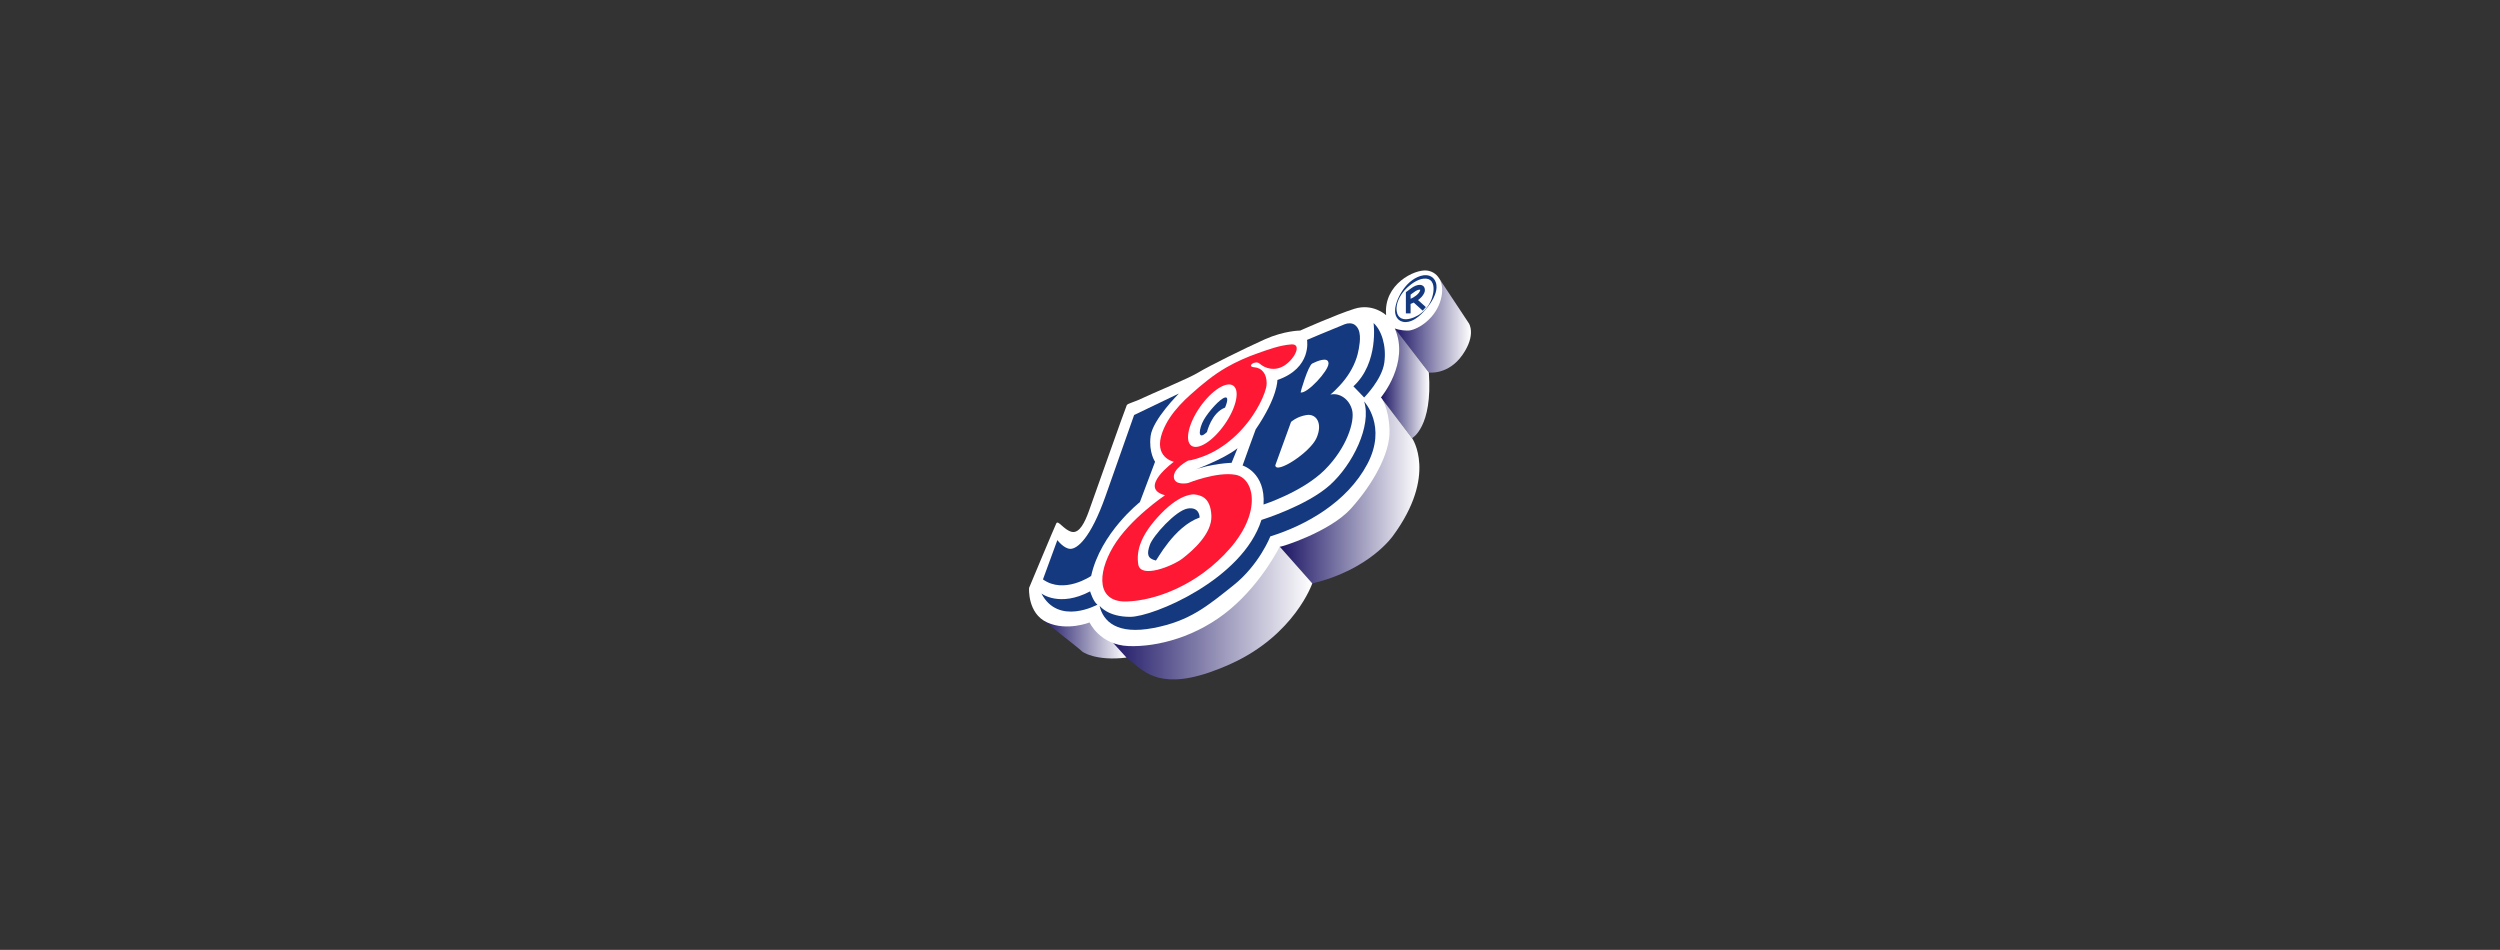 <svg width="379" height="144" viewBox="0 0 379 144" fill="none" xmlns="http://www.w3.org/2000/svg">
<rect x="0" y="0" width="379" height="144" fill="#333333" stroke="none"/>
<g clip-path="url(#clip0_740_18603)">
<path d="M211.45 49.792L216.614 56.476C216.614 56.476 219.552 56.88 221.697 53.819C223.841 50.759 222.69 49.029 222.69 49.029L218.203 42.246L211.45 49.792Z" fill="url(#paint0_linear_740_18603)"/>
<path d="M209.346 60.262L214.071 66.421C214.071 66.421 217.21 64.772 216.614 56.477L211.45 49.793L209.346 60.259V60.262Z" fill="url(#paint1_linear_740_18603)"/>
<path d="M209.345 60.262L214.071 66.421C214.071 66.421 217.962 72.018 211.171 81.236C211.171 81.236 207.637 86.388 198.939 88.442L194.013 82.886L209.343 60.259L209.345 60.262Z" fill="url(#paint2_linear_740_18603)"/>
<path d="M194.016 82.886L198.942 88.442C198.942 88.442 196.28 96.251 186.59 100.64C176.899 105.029 173.961 102.251 171.935 100.64C169.91 99.029 167.855 97.075 167.855 97.075L194.016 82.886Z" fill="url(#paint3_linear_740_18603)"/>
<path d="M157.878 93.833C157.878 93.833 163.952 98.589 163.99 98.71C164.031 98.831 166.156 100.263 170.772 99.688L165.461 93.835H157.878V93.833Z" fill="url(#paint4_linear_740_18603)"/>
<path d="M211.45 49.792C211.45 49.792 212.205 50.114 213.435 50.114C214.664 50.114 217.326 48.585 218.279 45.886C219.233 43.188 218.16 41.256 216.333 41.014C214.505 40.773 209.701 43.068 210.137 47.778C210.137 47.778 208.152 45.925 205.33 46.812C202.511 47.698 197.109 50.114 197.109 50.114C197.109 50.114 194.726 50.114 191.747 51.442C188.769 52.771 183.169 55.549 181.66 56.474C180.152 57.399 174.552 59.694 173.241 60.339C171.93 60.984 170.977 61.143 170.818 61.426C170.658 61.708 165.615 75.999 165.058 77.53C164.503 79.059 163.669 80.912 162.477 80.629C161.286 80.347 160.411 78.777 160.135 79.342C159.858 79.907 156.007 89.127 156.007 89.127C156.007 89.127 155.728 92.992 158.748 94.362C161.767 95.731 165.182 94.362 165.182 94.362C165.182 94.362 166.731 97.785 171.099 97.944C175.467 98.106 181.543 96.536 186.509 92.347C191.473 88.161 194.016 82.765 194.016 82.885C194.016 83.006 201.601 80.671 204.818 77.088C208.035 73.506 210.775 68.796 210.656 65.211C210.537 61.626 209.346 60.259 209.346 60.259C209.346 60.259 213.754 55.025 211.45 49.792Z" fill="white"/>
<path d="M158.111 87.838L160.296 81.878C160.296 81.878 161.29 83.207 162.281 83.207C163.273 83.207 165.301 81.716 167.603 75.195C169.907 68.672 171.933 62.916 171.933 62.916L178.724 59.655C178.724 59.655 174.752 63.6 174.435 66.098C174.118 68.593 175.109 70.004 175.109 70.004L172.805 76.122C172.805 76.122 166.847 80.796 165.418 87.313C165.418 87.313 161.326 90.132 158.109 87.838H158.111Z" fill="#14397F"/>
<path d="M157.878 89.973C157.878 89.973 160.614 92.106 165.26 89.652C165.26 89.652 165.737 91.222 166.373 91.664C166.373 91.664 160.463 94.925 157.878 89.973Z" fill="#14397F"/>
<path d="M166.69 91.823C166.69 91.823 167.881 93.514 171.337 93.514C174.792 93.514 188.375 87.879 191.235 78.82C191.235 78.82 198.105 76.687 201.601 73.547C205.097 70.407 207.956 64.53 206.803 60.865C206.803 60.865 210.337 64.61 207.279 70.366C204.222 76.122 198.026 79.625 192.583 81.316C192.583 81.316 190.915 85.61 186.983 88.739C183.052 91.864 180.387 94.152 174.871 95.205C169.354 96.261 167.245 94.239 166.69 91.823Z" fill="#14397F"/>
<path d="M175.231 84.98C175.34 85.007 177.971 79.828 181.863 78.458C181.863 78.458 181.903 76.808 180.075 77.088C178.248 77.371 174.792 81.236 174.316 82.603C173.839 83.973 173.918 84.656 175.228 84.978L175.231 84.98Z" fill="#14397F"/>
<path d="M180.711 71.373C180.711 71.373 185.451 69.682 187.61 67.95L186.709 70.165C186.709 70.165 183.533 70.245 180.711 71.373Z" fill="#14397F"/>
<path d="M182.976 65.494C182.976 65.494 183.65 62.595 185.716 61.791C185.716 61.791 186.471 60.1 185.716 60.262C184.961 60.423 183.214 62.395 182.499 63.643C181.784 64.892 181.427 66.984 182.976 65.496V65.494Z" fill="#14397F"/>
<path d="M190.36 65.1C190.26 65.3 188.377 70.569 188.377 70.569C188.377 70.569 191.873 71.615 191.554 76.487C191.554 76.487 197.492 74.571 200.848 71.214C204.203 67.856 205.416 63.846 204.977 62.155C204.541 60.464 203.03 59.498 201.682 59.819C202.196 59.402 202.656 58.931 203.109 58.443C204.231 57.235 205.142 55.819 205.659 54.239C205.716 54.063 205.768 53.884 205.816 53.706C205.888 53.435 205.947 53.16 205.995 52.882C206.188 51.768 206.45 50.005 205.371 49.239C204.951 48.942 204.327 48.966 203.864 49.152C201.76 49.998 198.145 51.527 198.145 51.527C198.145 51.527 198.939 55.783 193.658 57.607C193.656 57.607 193.653 57.607 193.649 57.612C193.649 57.612 193.756 60.124 190.358 65.102L190.36 65.1ZM199.575 66.421C198.581 68.636 193.379 71.977 193.339 70.528L195.722 63.965C195.722 63.965 196.556 63.16 198.064 62.919C199.573 62.677 200.566 64.206 199.573 66.421H199.575ZM197.173 59.496C197.13 59.486 198.305 55.43 198.941 55.107C199.577 54.783 201.403 53.979 201.403 55.107C201.403 56.235 198.148 59.737 197.173 59.496Z" fill="#14397F"/>
<path d="M205.175 58.571C205.175 58.571 206.128 59.537 206.803 60.261C206.803 60.261 209.503 57.563 209.86 54.988C210.218 52.411 209.424 50.044 208.233 48.974C208.233 48.974 209.067 54.988 205.175 58.571Z" fill="#14397F"/>
<path d="M216.159 46.558L214.974 45.488C215.377 45.198 215.73 44.833 215.923 44.391C216.037 44.13 216.042 43.833 215.935 43.597C215.787 43.268 215.427 43.123 214.97 43.208C214.455 43.302 214.028 43.628 213.652 43.913C213.53 44.005 213.409 44.097 213.29 44.179L213.13 44.285V47.515H213.845V46.075C214 46.019 214.162 45.949 214.321 45.872L215.68 47.099L216.156 46.558H216.159ZM213.847 44.669C213.926 44.611 214.004 44.553 214.083 44.493C214.412 44.244 214.75 43.986 215.101 43.92C215.196 43.903 215.263 43.908 215.294 43.916C215.306 43.964 215.298 44.036 215.272 44.097C215.043 44.616 214.438 45.044 213.847 45.297V44.669Z" fill="#14397F"/>
<path d="M216.287 46.722C216.287 46.722 216.237 46.781 216.146 46.889C216.058 47 215.913 47.153 215.732 47.35C215.541 47.539 215.315 47.776 215.019 48.01C214.724 48.242 214.366 48.491 213.916 48.662C213.806 48.711 213.685 48.737 213.563 48.771C213.437 48.793 213.311 48.819 213.177 48.822C212.91 48.846 212.62 48.793 212.348 48.667C212.281 48.633 212.212 48.602 212.152 48.553C212.091 48.503 212.031 48.476 211.967 48.401C211.921 48.351 211.876 48.307 211.831 48.244C211.785 48.177 211.74 48.107 211.697 48.036C211.554 47.759 211.497 47.452 211.492 47.15C211.483 46.848 211.533 46.549 211.604 46.256C211.673 45.962 211.774 45.677 211.888 45.394C212.129 44.834 212.422 44.292 212.796 43.785C212.977 43.546 213.175 43.3 213.396 43.075C213.613 42.85 213.852 42.65 214.102 42.466C214.357 42.288 214.621 42.126 214.905 42.002C215.186 41.874 215.481 41.778 215.794 41.737C216.101 41.693 216.428 41.71 216.73 41.819C216.804 41.853 216.878 41.887 216.949 41.92C217.019 41.959 217.085 42.01 217.15 42.056L217.173 42.072L217.185 42.082L217.192 42.087L217.214 42.106L217.25 42.143L217.319 42.215C217.364 42.254 217.414 42.329 217.462 42.396L217.531 42.5L217.581 42.602C217.61 42.669 217.65 42.737 217.667 42.807C217.688 42.877 217.707 42.945 217.729 43.015C217.738 43.085 217.75 43.152 217.76 43.22C217.779 43.355 217.776 43.488 217.776 43.618C217.764 43.746 217.76 43.875 217.733 43.993C217.648 44.474 217.474 44.877 217.304 45.215C217.133 45.556 216.947 45.824 216.799 46.051C216.642 46.268 216.52 46.44 216.43 46.551C216.342 46.662 216.294 46.722 216.294 46.722H216.287ZM216.251 46.694C216.251 46.694 216.296 46.633 216.38 46.52C216.468 46.408 216.585 46.234 216.716 46.005C216.778 45.887 216.854 45.764 216.914 45.614C216.945 45.541 216.978 45.464 217.011 45.387C217.04 45.307 217.069 45.222 217.1 45.136C217.214 44.788 217.304 44.384 217.326 43.952C217.338 43.737 217.328 43.515 217.288 43.297C217.254 43.082 217.164 42.865 217.054 42.705C217.026 42.667 217.009 42.628 216.952 42.58L216.88 42.51L216.845 42.476C216.845 42.476 216.825 42.457 216.856 42.488H216.852L216.842 42.481L216.825 42.471C216.78 42.442 216.74 42.406 216.692 42.382L216.542 42.312C216.33 42.237 216.087 42.22 215.834 42.242C215.582 42.263 215.319 42.336 215.067 42.44C214.809 42.536 214.564 42.679 214.321 42.829C214.202 42.908 214.08 42.986 213.966 43.075C213.847 43.16 213.735 43.251 213.623 43.348C213.396 43.532 213.189 43.739 212.977 43.966C212.584 44.406 212.233 44.911 212.007 45.459C211.897 45.734 211.8 46.015 211.757 46.3C211.704 46.582 211.695 46.87 211.735 47.14C211.771 47.408 211.852 47.662 211.986 47.863C212.021 47.906 212.055 47.947 212.088 47.991C212.126 48.034 212.186 48.08 212.233 48.126C212.257 48.155 212.322 48.186 212.362 48.215C212.405 48.249 212.46 48.268 212.51 48.288C212.917 48.462 213.387 48.406 213.797 48.302C214.211 48.194 214.585 48.027 214.898 47.846C214.976 47.8 215.053 47.754 215.124 47.711C215.193 47.662 215.262 47.614 215.327 47.568C215.46 47.481 215.565 47.38 215.667 47.297C215.865 47.123 216.008 46.971 216.101 46.863C216.196 46.756 216.246 46.698 216.246 46.698L216.251 46.694Z" fill="#14397F"/>
<path d="M195.762 52.211C193.999 52.341 192.29 52.981 190.634 53.566C189.033 54.129 187.484 54.815 186.004 55.653C183.981 56.8 182.198 58.288 180.468 59.839C179.32 60.865 178.24 61.996 177.373 63.279C176.911 63.965 176.513 64.716 176.224 65.496C174.792 69.371 177.957 70.006 177.957 70.006C177.957 70.006 172.45 73.992 176.62 75.079C176.62 75.079 171.258 78.661 168.756 82.888C166.254 87.115 166.354 91.309 170.772 91.186C175.19 91.062 181.624 88.693 186.469 83.135C191.313 77.576 190.153 72.504 187.317 71.979C184.481 71.455 180.113 73.228 180.113 73.228C180.113 73.228 178.059 73.67 177.954 72.342C177.849 71.013 180.073 69.847 180.073 69.847C180.199 69.781 180.449 69.788 180.59 69.755C181.026 69.651 181.455 69.518 181.879 69.378C185.134 68.31 187.97 65.878 189.881 63.039C190.617 61.945 191.275 60.776 191.716 59.525C191.869 59.093 192.026 58.573 192.026 58.109C192.026 56.679 191.311 55.754 190.119 55.675C188.928 55.595 190.279 54.508 190.994 55.15C191.709 55.793 193.258 56.399 194.807 55.351C196.356 54.302 197.388 52.09 195.76 52.211H195.762ZM181.066 74.955C182.098 75.076 183.528 75.439 183.647 78.178C183.766 80.917 180.788 83.49 179.279 84.659C177.771 85.825 172.924 87.758 172.566 85.584C172.209 83.41 173.002 80.953 176.062 77.813C179.12 74.673 181.066 74.955 181.066 74.955ZM185.644 64.353C183.886 66.863 181.629 68.298 180.604 67.561C179.579 66.822 180.175 64.192 181.934 61.682C183.692 59.172 185.949 57.737 186.974 58.474C187.999 59.213 187.403 61.846 185.644 64.356V64.353Z" fill="#FF1834"/>
</g>
<defs>
<linearGradient id="paint0_linear_740_18603" x1="211.45" y1="49.37" x2="223" y2="49.37" gradientUnits="userSpaceOnUse">
<stop stop-color="#1B1464"/>
<stop offset="1" stop-color="white"/>
</linearGradient>
<linearGradient id="paint1_linear_740_18603" x1="209.346" y1="58.107" x2="216.69" y2="58.107" gradientUnits="userSpaceOnUse">
<stop stop-color="#1B1464"/>
<stop offset="1" stop-color="white"/>
</linearGradient>
<linearGradient id="paint2_linear_740_18603" x1="194.016" y1="74.352" x2="215.181" y2="74.352" gradientUnits="userSpaceOnUse">
<stop stop-color="#1B1464"/>
<stop offset="1" stop-color="white"/>
</linearGradient>
<linearGradient id="paint3_linear_740_18603" x1="167.853" y1="92.944" x2="198.939" y2="92.944" gradientUnits="userSpaceOnUse">
<stop stop-color="#1B1464"/>
<stop offset="1" stop-color="white"/>
</linearGradient>
<linearGradient id="paint4_linear_740_18603" x1="157.878" y1="96.828" x2="170.772" y2="96.828" gradientUnits="userSpaceOnUse">
<stop stop-color="#1B1464"/>
<stop offset="1" stop-color="white"/>
</linearGradient>
<clipPath id="clip0_740_18603">
<rect width="67" height="62" fill="white" transform="translate(156 41)"/>
</clipPath>
</defs>
</svg>
